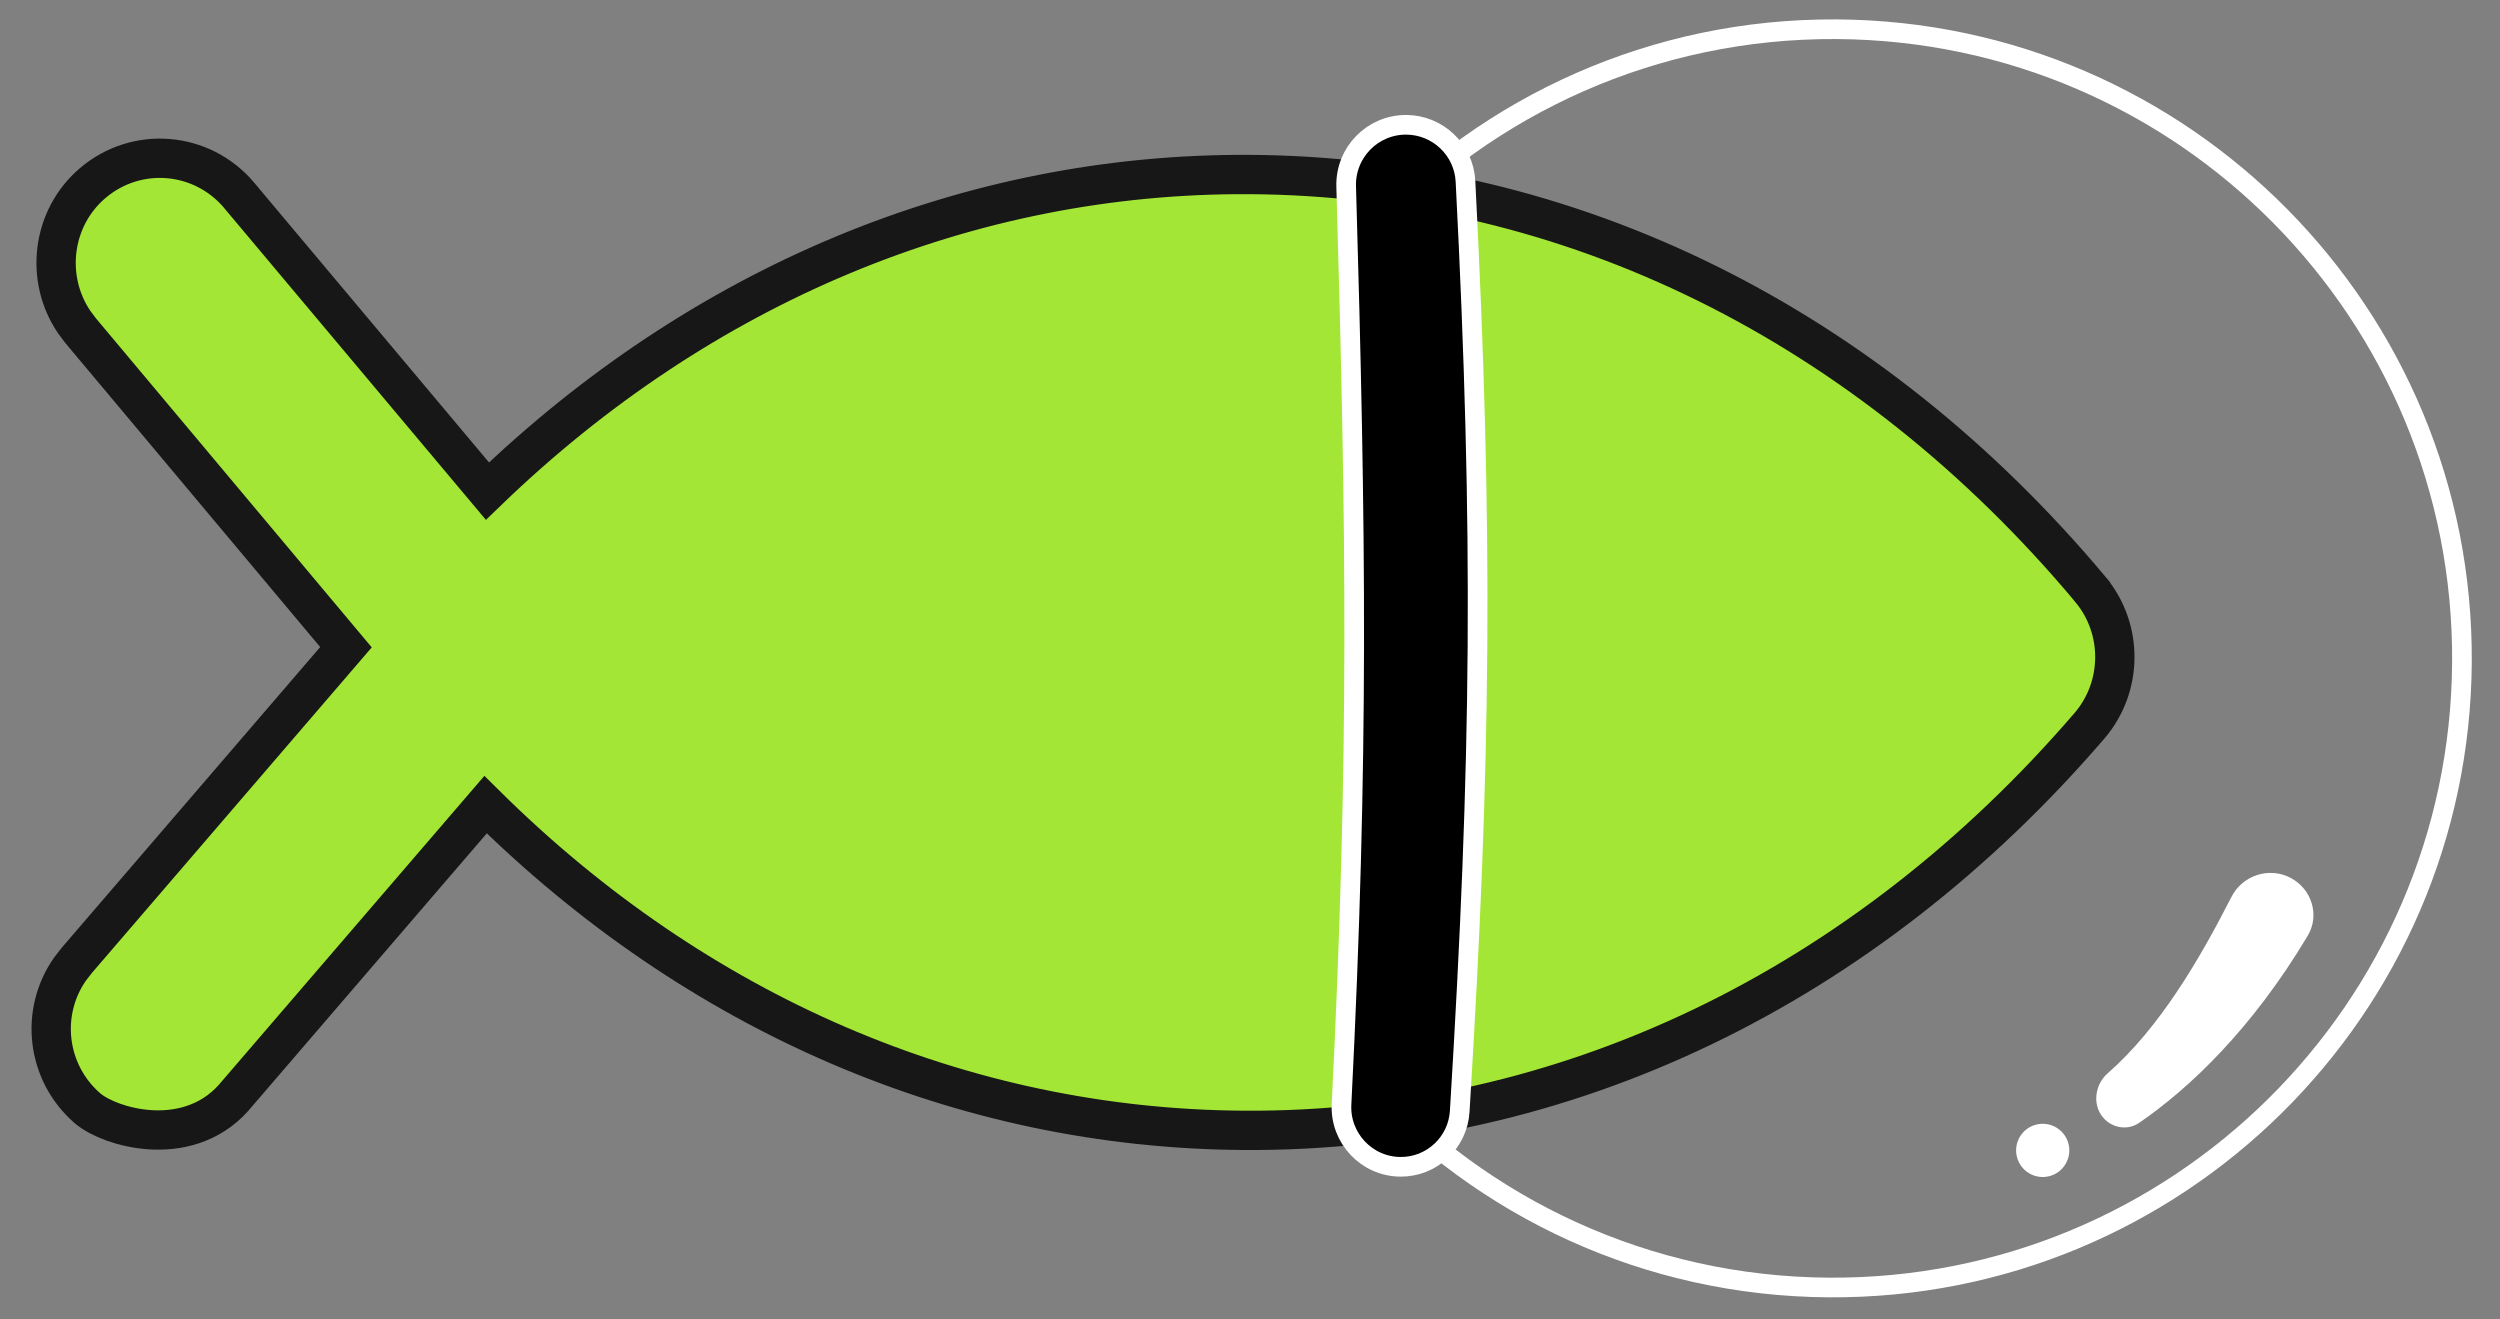 <svg width="36" height="19" viewBox="0 0 36 19" fill="none" xmlns="http://www.w3.org/2000/svg">
<rect x="0" y="0" width="36" height="19" fill="#808080" stroke="none"/>
<path d="M26.339 18.54C31.342 18.57 35.422 14.538 35.452 9.534C35.482 4.531 31.45 0.451 26.447 0.421C23.816 0.405 21.442 1.512 19.776 3.293L19.703 15.588C21.347 17.388 23.708 18.524 26.339 18.54Z" stroke="white" stroke-width="0.283"/>
<path d="M3.444 2.812C2.907 2.177 1.967 2.097 1.333 2.638C0.746 3.139 0.642 4.008 1.067 4.636L1.159 4.759L4.982 9.32L1.106 13.829L1.011 13.951C0.571 14.575 0.668 15.44 1.253 15.953L1.255 15.955C1.349 16.036 1.486 16.106 1.632 16.159C1.783 16.213 1.964 16.255 2.158 16.268C2.545 16.294 3.013 16.201 3.364 15.808L3.367 15.804L6.992 11.587C10.03 14.597 13.855 16.253 17.915 16.277C22.522 16.305 26.847 14.222 30.091 10.448L30.092 10.447C30.57 9.885 30.575 9.056 30.103 8.489L30.103 8.488C26.904 4.669 22.604 2.541 17.997 2.513C13.937 2.489 10.093 4.105 7.019 7.072L3.444 2.813L3.444 2.812Z" fill="#A3E635" stroke="#171717" stroke-width="0.566" stroke-linecap="square"/>
<path d="M20.167 16.802C20.618 16.805 20.993 16.454 21.02 16.003C21.33 10.931 21.364 7.71 21.103 2.611C21.08 2.157 20.705 1.8 20.251 1.797C19.763 1.795 19.371 2.197 19.385 2.685C19.53 7.683 19.57 10.889 19.318 15.901C19.293 16.388 19.68 16.799 20.167 16.802Z" fill="black" stroke="white" stroke-width="0.283"/>
<path d="M30.31 16.12C30.443 16.25 30.648 16.275 30.802 16.17C31.517 15.68 32.424 14.828 33.232 13.473C33.407 13.18 33.29 12.804 32.988 12.643C32.677 12.477 32.292 12.603 32.132 12.917C31.673 13.817 31.098 14.802 30.351 15.455C30.155 15.627 30.124 15.937 30.31 16.12Z" fill="white"/>
<circle cx="0.383" cy="0.383" r="0.383" transform="matrix(0.968 -0.252 -0.252 -0.968 29.141 17.033)" fill="white"/>
</svg>

